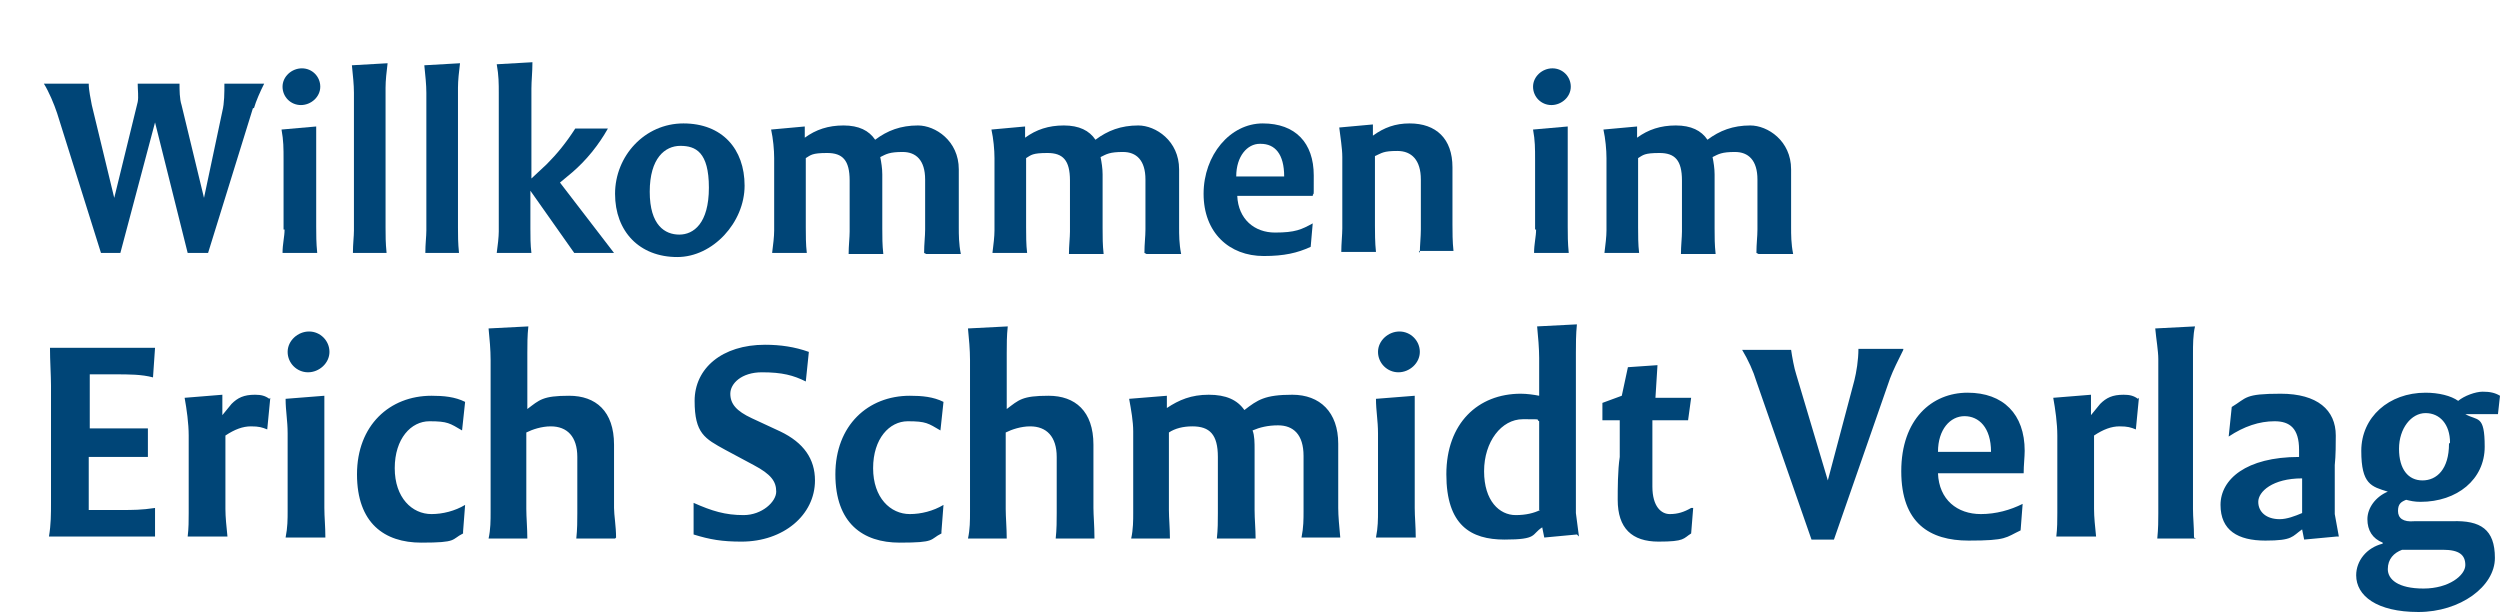 <?xml version="1.0" encoding="UTF-8"?>
<svg id="Ebene_1" xmlns="http://www.w3.org/2000/svg" version="1.1" viewBox="0 0 245.1 60">
  <!-- Generator: Adobe Illustrator 29.1.0, SVG Export Plug-In . SVG Version: 2.1.0 Build 142)  -->
  <defs>
    <style>
      .st0 {
        fill: #004577;
      }
    </style>
  </defs>
  <path class="st0" d="M15.2,52.7v-2.9c-1.3.2-2.2.2-3.3.2h-3.2v-5.2h2.7c1.2,0,2,0,3.1,0v-2.8c-1,0-1.7,0-2.8,0h-2.9v-5.3h2.5c1.3,0,2.6,0,3.7.3l.2-2.9H4.9c0,1.3.1,2.7.1,3.7v11.5c0,1.1,0,2.1-.2,3.3h10.4,0ZM26.4,39.1c-.4-.3-.8-.4-1.4-.4-1.1,0-1.7.3-2.3.9l-.9,1.1v-2c0,0-3.7.3-3.7.3.2,1.1.4,2.5.4,3.7v7.6c0,.7,0,1.5-.1,2.3h3.9c-.1-1-.2-1.9-.2-2.7v-7.2c.9-.6,1.7-.9,2.5-.9s1.1.1,1.6.3l.3-3.1h0ZM28.1,52.7h3.8c0-1.1-.1-2-.1-2.9v-8.2c0-.8,0-1.7,0-2.8l-3.8.3c0,1.2.2,2.1.2,3.4v7.6c0,.8,0,1.6-.2,2.6h0ZM30.3,32.5c-1.1,0-2.1.9-2.1,2s.9,2,2,2,2.1-.9,2.1-2-.9-2-2-2h0ZM45.4,52.1l.2-2.6c-1,.6-2.2.9-3.3.9-1.9,0-3.6-1.6-3.6-4.5s1.6-4.6,3.4-4.6,2,.2,3.2.9l.3-2.8c-1-.5-2.1-.6-3.3-.6-4.1,0-7.3,2.9-7.3,7.7s2.7,6.7,6.3,6.7,2.9-.3,4.1-.9h0ZM60.4,52.7c0-1.1-.2-2.2-.2-2.9v-6.2c0-3.3-1.8-4.8-4.4-4.8s-2.9.4-4.1,1.3v-5.5c0-.8,0-1.7.1-2.6l-3.9.2c.1,1,.2,2.1.2,3.1v14.9c0,.8,0,1.7-.2,2.6h3.8c0-1-.1-2.1-.1-2.9v-7.5c.6-.3,1.5-.6,2.4-.6,1.6,0,2.6,1,2.6,3v5.5c0,.7,0,1.6-.1,2.5h3.8ZM79.9,47.1c0-2.1-1.1-3.7-3.4-4.8l-2.8-1.3c-1.5-.7-2.1-1.4-2.1-2.4s1.1-2.1,3.1-2.1,3.1.3,4.3.9l.3-2.9c-1.4-.5-2.8-.7-4.3-.7-4.2,0-6.9,2.3-6.9,5.5s1,3.7,3,4.8l2.8,1.5c1.7.9,2.2,1.6,2.2,2.6s-1.4,2.3-3.2,2.3-3.1-.4-4.9-1.2v3.1c1.6.5,2.8.7,4.7.7,4.1,0,7.2-2.6,7.2-6h0ZM92.3,52.1l.2-2.6c-1,.6-2.2.9-3.3.9-1.9,0-3.6-1.6-3.6-4.5s1.6-4.6,3.4-4.6,2,.2,3.2.9l.3-2.8c-1-.5-2.1-.6-3.3-.6-4.1,0-7.3,2.9-7.3,7.7s2.7,6.7,6.3,6.7,2.9-.3,4.1-.9h0ZM107.3,52.7c0-1.1-.1-2.2-.1-2.9v-6.2c0-3.3-1.8-4.8-4.4-4.8s-2.9.4-4.1,1.3v-5.5c0-.8,0-1.7.1-2.6l-3.9.2c.1,1,.2,2.1.2,3.1v14.9c0,.8,0,1.7-.2,2.6h3.8c0-1-.1-2.1-.1-2.9v-7.5c.6-.3,1.5-.6,2.4-.6,1.6,0,2.6,1,2.6,3v5.5c0,.7,0,1.6-.1,2.5h3.8ZM131.4,52.7c-.1-1.1-.2-2.1-.2-2.9v-6.3c0-3.1-1.8-4.8-4.5-4.8s-3.4.5-4.7,1.5c-.7-1-1.8-1.5-3.5-1.5s-2.9.5-4.1,1.3v-1.2c0,0-3.7.3-3.7.3.2,1.1.4,2.2.4,3.2v8c0,.7,0,1.6-.2,2.5h3.8c0-1-.1-2-.1-2.8v-7.6c.6-.4,1.4-.6,2.3-.6,1.7,0,2.5.8,2.5,3v5.5c0,.8,0,1.6-.1,2.5h3.8c0-.9-.1-1.9-.1-2.8v-5.9c0-.7,0-1.4-.2-1.9.7-.3,1.5-.5,2.5-.5,1.5,0,2.5.9,2.5,3v5.4c0,.8,0,1.6-.2,2.6h3.8,0ZM135,52.7h3.8c0-1.1-.1-2-.1-2.9v-8.2c0-.8,0-1.7,0-2.8l-3.8.3c0,1.2.2,2.1.2,3.4v7.6c0,.8,0,1.6-.2,2.6h0ZM137.2,32.5c-1.1,0-2.1.9-2.1,2s.9,2,2,2,2.1-.9,2.1-2-.9-2-2-2h0ZM154.8,52.6l-.3-2.3v-15.7c0-.9,0-1.8.1-2.8l-3.9.2c.1,1,.2,2.2.2,3.1v3.7c-.5-.1-1.2-.2-1.8-.2-4.2,0-7.3,2.9-7.3,7.9s2.4,6.4,5.7,6.4,2.6-.5,3.7-1.2l.2,1,3.2-.3h0ZM151,50c-.6.3-1.4.5-2.4.5-1.6,0-3.1-1.4-3.1-4.3s1.7-5.1,3.8-5.1,1.2,0,1.6.2v8.7h0ZM165.8,49.8c-.7.4-1.3.6-2.1.6s-1.7-.7-1.7-2.7,0-2.1,0-3.2v-3.3h3.5l.3-2.2h-3.5l.2-3.2-2.9.2-.6,2.8-1.9.7v1.7h1.7v3.6c-.2,1.3-.2,3.2-.2,4.2,0,2.8,1.4,4.1,4,4.1s2.4-.3,3.2-.8l.2-2.5h0ZM186.6,34.2h-4.4c0,1.1-.2,2.3-.4,3.1l-2.6,9.8-3.1-10.4c-.2-.6-.4-1.7-.5-2.4h-4.8c.6,1,1.1,2.1,1.4,3.1l5.4,15.5h2.2l5.5-15.8c.3-.8.8-1.8,1.3-2.8h0ZM198.5,44.2c0-3.6-2.1-5.7-5.6-5.7s-6.5,2.6-6.5,7.7,2.8,6.8,6.6,6.8,3.6-.3,5.1-1l.2-2.6c-1.2.6-2.6,1-4.1,1-2.3,0-4.1-1.4-4.2-4h8.4c0-.8.1-1.6.1-2.2h0ZM195.2,44.3h-5.2c0-2.2,1.2-3.5,2.6-3.5s2.6,1.1,2.6,3.5h0ZM209.6,39.1c-.4-.3-.8-.4-1.4-.4-1.1,0-1.7.3-2.3.9l-.9,1.1v-2c0,0-3.7.3-3.7.3.2,1.1.4,2.5.4,3.7v7.6c0,.7,0,1.5-.1,2.3h3.9c-.1-1-.2-1.9-.2-2.7v-7.2c.9-.6,1.7-.9,2.5-.9s1.1.1,1.6.3l.3-3.1h0ZM215.1,52.7c0-1.2-.1-1.9-.1-2.8v-15.3c0-.7,0-1.8.2-2.6l-3.9.2c.1,1.1.3,2.2.3,3v15.1c0,.7,0,1.5-.1,2.5h3.8ZM229.3,52.6l-.4-2.2v-4.8c.1-.9.1-2.2.1-2.9,0-2.5-1.8-4.1-5.4-4.1s-3.3.4-4.8,1.3l-.3,2.9c1.5-1,3-1.5,4.5-1.5s2.4.7,2.4,2.8v.7c-5.2,0-7.7,2.2-7.7,4.7s1.7,3.5,4.4,3.5,2.6-.4,3.6-1.1l.2,1,3.2-.3h0ZM225.7,50.3c-.7.3-1.5.6-2.2.6-1.3,0-2.1-.7-2.1-1.7s1.4-2.3,4.3-2.3v3.5h0ZM233.6,53.3c-1.6.4-2.6,1.7-2.6,3.1,0,2,2,3.6,6.1,3.6s7.5-2.5,7.5-5.3-1.4-3.7-4.2-3.6h-3.7c-1.1.1-1.6-.3-1.6-1s.3-.9.8-1.1c.4.1.8.2,1.4.2,3.6,0,6.3-2.2,6.3-5.4s-.7-2.5-1.9-3.2h0s3.2,0,3.2,0l.2-1.8c-.5-.3-1-.4-1.7-.4s-1.8.4-2.4.9c-.7-.5-1.9-.8-3.2-.8-3.6,0-6.3,2.4-6.3,5.7s1,3.5,2.6,4h0c-1.2.5-2,1.6-2,2.7s.5,1.9,1.5,2.3h0s0,0,0,0ZM240.1,43.5c0,2.5-1.2,3.6-2.6,3.6s-2.3-1.1-2.3-3.1,1.2-3.5,2.6-3.5,2.4,1.1,2.4,2.9h0ZM235.4,53.9h4.1c1.6,0,2.2.5,2.2,1.5s-1.6,2.3-4.1,2.3-3.5-.9-3.5-1.9.6-1.6,1.4-1.9h0Z"/>
  <g>
    <path class="st0" d="M24.8,10.6l-4.4,14.2h-2l-3.2-12.8h0l-3.4,12.8h-1.9l-4.3-13.7c-.3-.9-.8-2.1-1.3-2.9h4.4c0,.7.2,1.5.3,2.1l2.2,9.1h0l2.3-9.4c.1-.5,0-1.2,0-1.8h4.1c0,.6,0,1.5.2,2.1l2.2,9.1h0l1.8-8.5c.2-.8.2-1.8.2-2.7h3.9c-.4.8-.8,1.7-1,2.4Z"/>
    <path class="st0" d="M27.8,22.5v-6.8c0-1.2,0-1.9-.2-3l3.4-.3c0,1,0,1.9,0,2.5v7.3c0,.8,0,1.6.1,2.6h-3.4c0-.9.2-1.6.2-2.3ZM31.4,8.5c0,1-.9,1.8-1.9,1.8s-1.8-.8-1.8-1.8.9-1.8,1.9-1.8,1.8.8,1.8,1.8Z"/>
    <path class="st0" d="M34.6,24.8c0-.9.1-1.6.1-2.2v-13.5c0-.8-.1-1.7-.2-2.7l3.5-.2c-.1.8-.2,1.7-.2,2.4v13.7c0,.8,0,1.5.1,2.5h-3.4Z"/>
    <path class="st0" d="M41.7,24.8c0-.9.1-1.6.1-2.2v-13.5c0-.8-.1-1.7-.2-2.7l3.5-.2c-.1.8-.2,1.7-.2,2.4v13.7c0,.8,0,1.5.1,2.5h-3.4Z"/>
    <path class="st0" d="M56.3,24.8l-4.3-6.1v3.7c0,.8,0,1.6.1,2.4h-3.4c.1-.7.2-1.6.2-2.1v-13.6c0-.9,0-1.7-.2-2.8l3.5-.2c0,1-.1,1.8-.1,2.6v8.8l1.5-1.4c1-1,1.9-2.1,2.8-3.5h3.2c-.9,1.6-2.1,3.1-3.5,4.3l-1.2,1,5.3,6.9h-3.8Z"/>
    <path class="st0" d="M66.4,25.2c-3.7,0-6.1-2.5-6.1-6.2s2.9-6.9,6.7-6.9,6,2.5,6,6.1-3.1,7-6.6,7ZM66.7,14.3c-1.5,0-3,1.2-3,4.5s1.5,4.2,2.9,4.2,2.9-1.1,2.9-4.6-1.3-4.1-2.8-4.1Z"/>
    <path class="st0" d="M90.6,24.8c0-.9.1-1.6.1-2.3v-4.9c0-1.9-.9-2.7-2.2-2.7s-1.6.2-2.2.5c.1.5.2,1.1.2,1.7v5.3c0,.8,0,1.6.1,2.5h-3.4c0-.8.1-1.6.1-2.2v-5c0-2-.7-2.7-2.2-2.7s-1.6.2-2.1.5v6.8c0,.7,0,1.7.1,2.5h-3.4c.1-.8.2-1.6.2-2.2v-7.1c0-.8-.1-1.9-.3-2.8l3.3-.3v1.1c1.1-.8,2.3-1.2,3.8-1.2s2.5.5,3.1,1.4c1.2-.9,2.5-1.4,4.2-1.4s4,1.5,4,4.3v5.7c0,.7,0,1.6.2,2.6h-3.4Z"/>
    <path class="st0" d="M112.2,24.8c0-.9.1-1.6.1-2.3v-4.9c0-1.9-.9-2.7-2.2-2.7s-1.6.2-2.2.5c.1.5.2,1.1.2,1.7v5.3c0,.8,0,1.6.1,2.5h-3.4c0-.8.1-1.6.1-2.2v-5c0-2-.7-2.7-2.2-2.7s-1.6.2-2.1.5v6.8c0,.7,0,1.7.1,2.5h-3.4c.1-.8.2-1.6.2-2.2v-7.1c0-.8-.1-1.9-.3-2.8l3.3-.3v1.1c1.1-.8,2.3-1.2,3.8-1.2s2.5.5,3.1,1.4c1.2-.9,2.5-1.4,4.2-1.4s4,1.5,4,4.3v5.7c0,.7,0,1.6.2,2.6h-3.4Z"/>
    <path class="st0" d="M128.8,19.2h-7.5c.1,2.3,1.7,3.6,3.7,3.6s2.6-.3,3.7-.9l-.2,2.3c-1.3.6-2.6.9-4.6.9-3.4,0-5.9-2.3-5.9-6.1s2.6-6.9,5.8-6.9,5,1.9,5,5.1,0,1.2-.1,2ZM123.5,14.1c-1.2,0-2.3,1.2-2.3,3.2h4.7c0-2.2-.9-3.2-2.3-3.2Z"/>
    <path class="st0" d="M139.2,24.8c0-.7.1-1.6.1-2.3v-4.9c0-1.9-.9-2.8-2.3-2.8s-1.5.2-2.2.5v6.8c0,.6,0,1.7.1,2.6h-3.4c0-.8.1-1.7.1-2.3v-7c0-.9-.2-2-.3-2.9l3.3-.3v1.1c1.1-.8,2.2-1.2,3.6-1.2,2.6,0,4.2,1.5,4.2,4.3v5.6c0,.7,0,1.7.1,2.6h-3.4Z"/>
    <path class="st0" d="M150.5,22.5v-6.8c0-1.2,0-1.9-.2-3l3.4-.3c0,1,0,1.9,0,2.5v7.3c0,.8,0,1.6.1,2.6h-3.4c0-.9.2-1.6.2-2.3ZM154,8.5c0,1-.9,1.8-1.9,1.8s-1.8-.8-1.8-1.8.9-1.8,1.9-1.8,1.8.8,1.8,1.8Z"/>
    <path class="st0" d="M172.2,24.8c0-.9.1-1.6.1-2.3v-4.9c0-1.9-.9-2.7-2.2-2.7s-1.6.2-2.2.5c.1.5.2,1.1.2,1.7v5.3c0,.8,0,1.6.1,2.5h-3.4c0-.8.1-1.6.1-2.2v-5c0-2-.7-2.7-2.2-2.7s-1.6.2-2.1.5v6.8c0,.7,0,1.7.1,2.5h-3.4c.1-.8.2-1.6.2-2.2v-7.1c0-.8-.1-1.9-.3-2.8l3.3-.3v1.1c1.1-.8,2.3-1.2,3.8-1.2s2.5.5,3.1,1.4c1.2-.9,2.5-1.4,4.2-1.4s4,1.5,4,4.3v5.7c0,.7,0,1.6.2,2.6h-3.4Z"/>
  </g>
</svg>